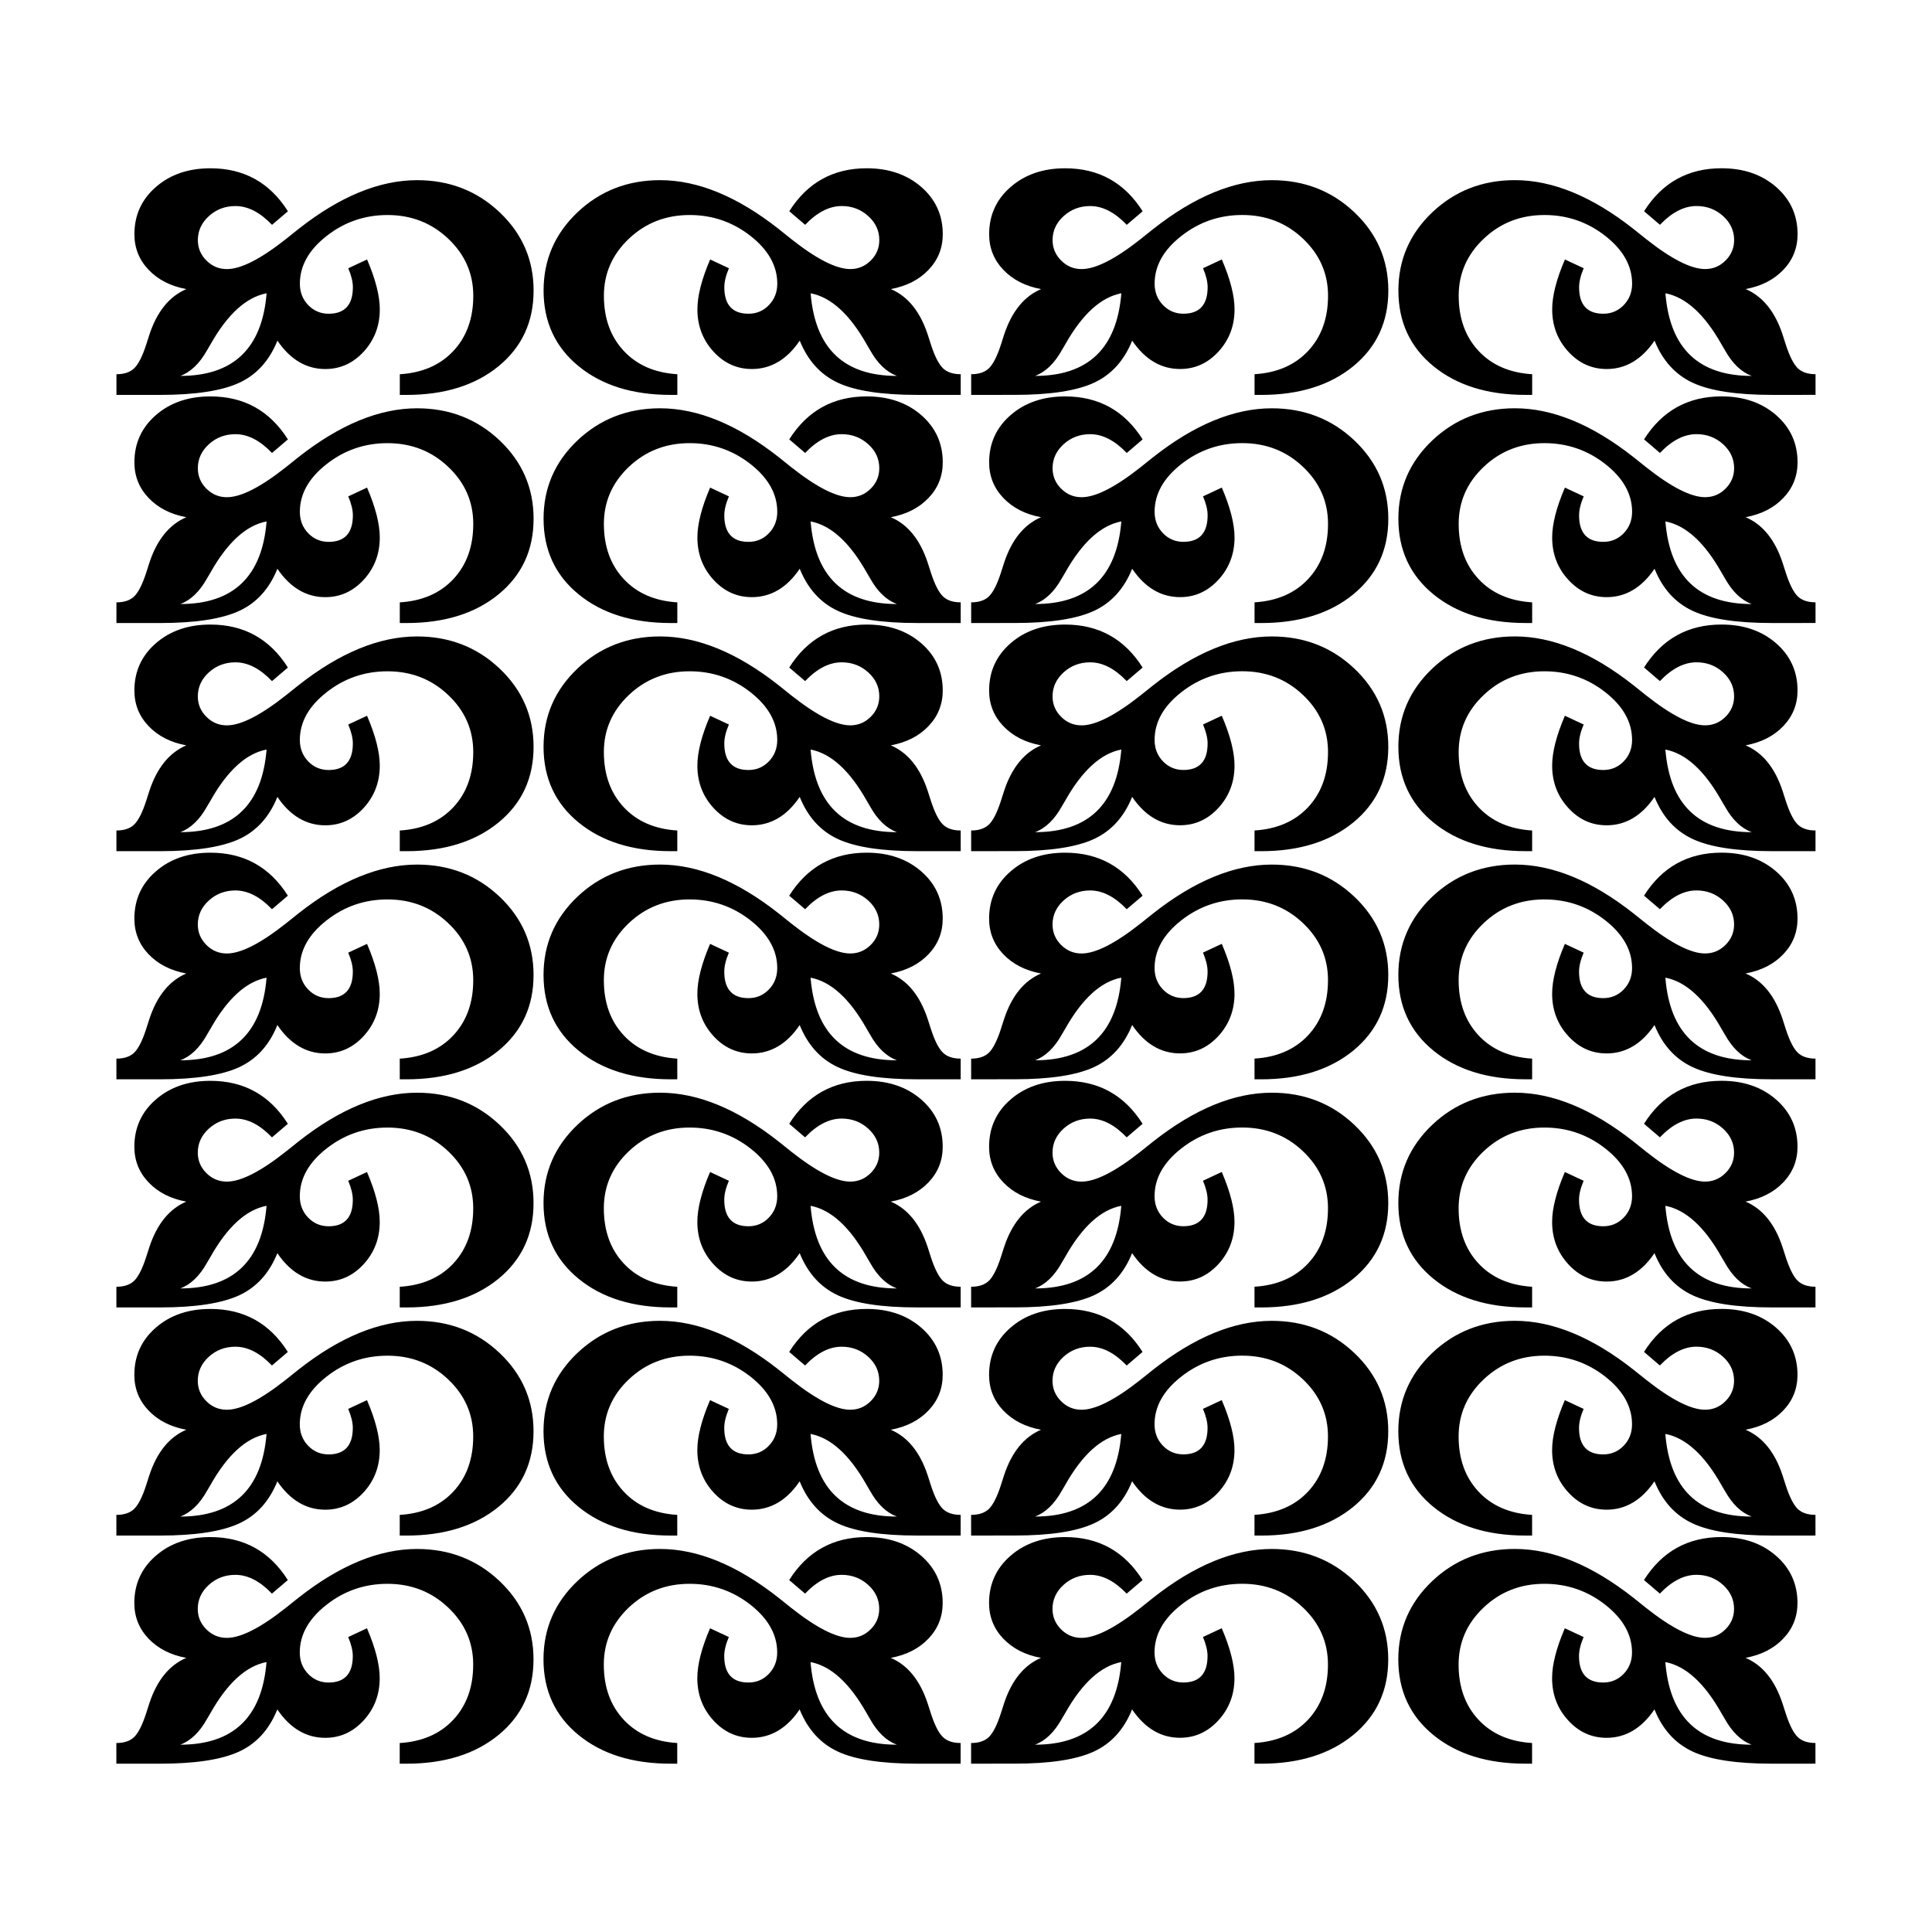 <?xml version="1.0" encoding="UTF-8"?>
<!-- Uploaded to: ICON Repo, www.svgrepo.com, Generator: ICON Repo Mixer Tools -->
<svg fill="#000000" width="800px" height="800px" version="1.1" viewBox="144 144 512 512" xmlns="http://www.w3.org/2000/svg">
 <path d="m174.86 248.65v-5.477c2.066 0 3.641-0.535 4.731-1.602 1.082-1.066 2.125-3.113 3.117-6.137l0.887-2.766c2.023-6.121 5.297-10.137 9.789-12.055-4.16-0.77-7.496-2.481-10.004-5.113-2.508-2.637-3.758-5.777-3.758-9.43 0-5.047 1.898-9.227 5.699-12.523 3.797-3.305 8.609-4.949 14.445-4.949 8.898 0 15.734 3.797 20.535 11.391l-4.211 3.594c-3.18-3.32-6.402-4.977-9.691-4.977-2.734 0-5.078 0.887-7.031 2.656-1.949 1.77-2.934 3.891-2.934 6.359 0 2.102 0.754 3.91 2.273 5.422 1.508 1.512 3.316 2.266 5.422 2.266 3.727 0 8.941-2.656 15.652-7.965l3.324-2.656c10.953-8.625 21.434-12.941 31.426-12.941 8.59 0 15.891 2.84 21.887 8.516 5.992 5.68 8.992 12.594 8.992 20.742 0 8.293-3.098 14.977-9.289 20.047-6.195 5.066-14.328 7.602-24.395 7.602h-1.773v-5.477c5.977-0.367 10.715-2.434 14.219-6.191 3.5-3.762 5.254-8.625 5.254-14.602 0-5.898-2.211-10.941-6.641-15.125-4.418-4.188-9.777-6.277-16.086-6.277-6.051 0-11.438 1.855-16.148 5.559-4.727 3.703-7.082 7.918-7.082 12.637 0 2.246 0.734 4.137 2.211 5.668 1.477 1.531 3.285 2.297 5.422 2.297 2.137 0 3.738-0.59 4.812-1.77 1.074-1.18 1.602-2.934 1.602-5.254 0-1.441-0.402-3.113-1.219-5.031l4.977-2.324c2.254 5.234 3.375 9.645 3.375 13.219 0 4.352-1.414 8.074-4.231 11.168-2.828 3.098-6.227 4.644-10.211 4.644-2.508 0-4.832-0.625-6.949-1.879-2.125-1.254-4.035-3.133-5.738-5.644-2.137 5.309-5.512 9.035-10.125 11.168-4.621 2.133-11.613 3.211-21.02 3.211zm39.793-26.926c-5.391 1.031-10.344 5.531-14.836 13.492l-0.945 1.602c-1.961 3.5-4.316 5.773-7.082 6.801 14.055 0 21.684-7.297 22.863-21.895zm172.45 26.926c-9.418 0-16.426-1.066-21.039-3.211-4.606-2.137-7.981-5.863-10.125-11.168-1.691 2.508-3.602 4.387-5.727 5.644-2.125 1.254-4.438 1.879-6.949 1.879-3.984 0-7.391-1.547-10.211-4.644-2.82-3.098-4.231-6.82-4.231-11.168 0-3.578 1.125-7.981 3.375-13.219l4.977 2.324c-0.816 1.918-1.219 3.594-1.219 5.031 0 2.324 0.527 4.074 1.602 5.254 1.062 1.18 2.664 1.77 4.812 1.77 2.137 0 3.945-0.766 5.41-2.297 1.477-1.531 2.211-3.422 2.211-5.668 0-4.719-2.363-8.934-7.074-12.637-4.727-3.703-10.105-5.559-16.148-5.559-6.309 0-11.668 2.09-16.098 6.277-4.418 4.188-6.629 9.23-6.629 15.125 0 5.977 1.754 10.836 5.254 14.602 3.5 3.758 8.238 5.824 14.207 6.191v5.477h-1.773c-10.066 0-18.191-2.535-24.383-7.602-6.195-5.066-9.289-11.754-9.289-20.047 0-8.148 2.992-15.059 8.984-20.742 6-5.672 13.297-8.516 21.895-8.516 9.996 0 20.469 4.312 31.426 12.941l3.316 2.656c6.723 5.309 11.934 7.965 15.664 7.965 2.098 0 3.906-0.754 5.422-2.266s2.262-3.316 2.262-5.422c0-2.469-0.973-4.59-2.934-6.359s-4.301-2.656-7.031-2.656c-3.273 0-6.516 1.656-9.684 4.977l-4.211-3.594c4.793-7.594 11.645-11.391 20.535-11.391 5.824 0 10.637 1.652 14.445 4.949 3.797 3.301 5.699 7.477 5.699 12.523 0 3.652-1.25 6.797-3.758 9.43-2.508 2.637-5.844 4.344-10.004 5.113 4.5 1.918 7.754 5.934 9.777 12.055l0.887 2.766c0.992 3.023 2.035 5.066 3.129 6.137 1.082 1.066 2.656 1.602 4.727 1.602v5.477l-11.5 0.008zm-5.41-5.031c-2.777-1.031-5.141-3.301-7.094-6.801l-0.938-1.602c-4.508-7.965-9.445-12.461-14.836-13.492 1.184 14.598 8.797 21.895 22.867 21.895zm19.68 5.031v-5.477c2.066 0 3.641-0.535 4.731-1.602 1.082-1.066 2.125-3.113 3.117-6.137l0.887-2.766c2.023-6.121 5.297-10.137 9.789-12.055-4.16-0.77-7.496-2.481-10.004-5.113-2.508-2.637-3.758-5.777-3.758-9.43 0-5.047 1.898-9.227 5.699-12.523 3.797-3.301 8.609-4.949 14.445-4.949 8.898 0 15.734 3.797 20.535 11.391l-4.211 3.594c-3.18-3.32-6.402-4.977-9.691-4.977-2.734 0-5.078 0.887-7.031 2.656-1.949 1.77-2.934 3.891-2.934 6.359 0 2.102 0.754 3.91 2.273 5.422 1.508 1.512 3.316 2.266 5.422 2.266 3.727 0 8.941-2.656 15.652-7.965l3.324-2.656c10.953-8.625 21.434-12.941 31.426-12.941 8.59 0 15.891 2.84 21.887 8.516 5.992 5.68 8.992 12.594 8.992 20.742 0 8.293-3.098 14.977-9.289 20.047-6.195 5.066-14.328 7.602-24.395 7.602l-1.766-0.008v-5.477c5.977-0.367 10.715-2.434 14.219-6.191 3.5-3.762 5.254-8.625 5.254-14.602 0-5.898-2.211-10.941-6.641-15.125-4.418-4.188-9.777-6.277-16.086-6.277-6.051 0-11.438 1.855-16.148 5.559-4.727 3.703-7.082 7.918-7.082 12.637 0 2.246 0.734 4.137 2.211 5.668s3.285 2.297 5.422 2.297 3.738-0.59 4.812-1.77c1.074-1.18 1.602-2.934 1.602-5.254 0-1.441-0.402-3.113-1.219-5.031l4.977-2.324c2.254 5.234 3.375 9.645 3.375 13.219 0 4.352-1.414 8.074-4.231 11.168-2.828 3.098-6.227 4.644-10.211 4.644-2.508 0-4.832-0.625-6.949-1.879-2.125-1.254-4.035-3.133-5.738-5.644-2.137 5.309-5.512 9.035-10.125 11.168-4.613 2.137-11.621 3.211-21.027 3.211l-11.516 0.004zm39.793-26.926c-5.391 1.031-10.344 5.531-14.836 13.492l-0.945 1.602c-1.961 3.5-4.316 5.773-7.082 6.801 14.059 0 21.688-7.297 22.863-21.895zm172.46 26.926c-9.406 0-16.414-1.066-21.027-3.211-4.613-2.141-7.992-5.863-10.125-11.168-1.703 2.508-3.613 4.387-5.738 5.644-2.117 1.254-4.43 1.879-6.938 1.879-3.996 0-7.402-1.547-10.211-4.644-2.828-3.098-4.242-6.82-4.242-11.168 0-3.578 1.125-7.981 3.375-13.219l4.977 2.324c-0.816 1.918-1.219 3.594-1.219 5.031 0 2.324 0.527 4.074 1.602 5.254s2.676 1.77 4.812 1.77 3.945-0.766 5.422-2.297 2.211-3.422 2.211-5.668c0-4.719-2.363-8.934-7.082-12.637-4.715-3.703-10.098-5.559-16.148-5.559-6.297 0-11.668 2.09-16.086 6.277-4.43 4.188-6.641 9.23-6.641 15.125 0 5.977 1.754 10.836 5.254 14.602 3.5 3.758 8.246 5.824 14.219 6.191v5.477l-1.77-0.004c-10.066 0-18.191-2.535-24.395-7.602-6.191-5.066-9.289-11.754-9.289-20.047 0-8.148 3.004-15.059 8.992-20.742 5.992-5.672 13.297-8.516 21.887-8.516 9.996 0 20.477 4.312 31.426 12.941l3.324 2.656c6.711 5.309 11.934 7.965 15.652 7.965 2.106 0 3.914-0.754 5.422-2.266 1.516-1.512 2.273-3.316 2.273-5.422 0-2.469-0.984-4.59-2.934-6.359-1.961-1.77-4.301-2.656-7.031-2.656-3.285 0-6.516 1.656-9.691 4.977l-4.211-3.594c4.801-7.594 11.645-11.391 20.535-11.391 5.836 0 10.645 1.652 14.445 4.949 3.797 3.301 5.699 7.477 5.699 12.523 0 3.652-1.25 6.797-3.758 9.43-2.508 2.637-5.844 4.344-10.004 5.113 4.5 1.918 7.766 5.934 9.789 12.055l0.887 2.766c0.992 3.023 2.035 5.066 3.117 6.137 1.094 1.066 2.664 1.602 4.731 1.602v5.477l-11.512 0.012zm-5.41-5.031c-2.766-1.031-5.129-3.301-7.082-6.801l-0.945-1.602c-4.5-7.965-9.445-12.461-14.836-13.492 1.172 14.598 8.801 21.895 22.863 21.895zm-433.36 65.488v-5.477c2.066 0 3.641-0.535 4.731-1.602 1.082-1.066 2.125-3.113 3.117-6.137l0.887-2.766c2.023-6.121 5.297-10.137 9.789-12.055-4.16-0.77-7.496-2.481-10.004-5.113-2.508-2.637-3.758-5.777-3.758-9.43 0-5.047 1.898-9.227 5.699-12.523 3.797-3.301 8.609-4.949 14.445-4.949 8.898 0 15.734 3.797 20.535 11.391l-4.211 3.594c-3.18-3.32-6.402-4.977-9.691-4.977-2.734 0-5.078 0.887-7.031 2.656-1.949 1.77-2.934 3.891-2.934 6.359 0 2.102 0.754 3.91 2.273 5.422 1.508 1.512 3.316 2.266 5.422 2.266 3.727 0 8.941-2.656 15.652-7.965l3.324-2.656c10.953-8.625 21.434-12.941 31.426-12.941 8.59 0 15.891 2.84 21.887 8.516 5.992 5.68 8.992 12.594 8.992 20.742 0 8.293-3.098 14.977-9.289 20.047-6.195 5.066-14.328 7.602-24.395 7.602h-1.773v-5.477c5.977-0.367 10.715-2.434 14.219-6.191 3.5-3.762 5.254-8.625 5.254-14.602 0-5.898-2.211-10.941-6.641-15.125-4.418-4.188-9.777-6.277-16.086-6.277-6.051 0-11.438 1.855-16.148 5.559-4.727 3.703-7.082 7.918-7.082 12.637 0 2.246 0.734 4.137 2.211 5.668 1.477 1.531 3.285 2.297 5.422 2.297 2.137 0 3.738-0.59 4.812-1.77 1.074-1.18 1.602-2.934 1.602-5.254 0-1.441-0.402-3.113-1.219-5.031l4.977-2.324c2.254 5.234 3.375 9.645 3.375 13.219 0 4.352-1.414 8.074-4.231 11.168-2.828 3.098-6.227 4.644-10.211 4.644-2.508 0-4.832-0.625-6.949-1.879-2.125-1.254-4.035-3.133-5.738-5.644-2.137 5.309-5.512 9.035-10.125 11.168-4.621 2.133-11.613 3.211-21.02 3.211zm39.793-26.926c-5.391 1.031-10.344 5.531-14.836 13.492l-0.945 1.602c-1.961 3.5-4.316 5.773-7.082 6.801 14.055 0 21.684-7.297 22.863-21.895zm172.45 26.926c-9.418 0-16.426-1.066-21.039-3.211-4.606-2.137-7.981-5.863-10.125-11.168-1.691 2.508-3.602 4.387-5.727 5.644-2.125 1.254-4.438 1.879-6.949 1.879-3.984 0-7.391-1.547-10.211-4.644-2.82-3.098-4.231-6.82-4.231-11.168 0-3.578 1.125-7.981 3.375-13.219l4.977 2.324c-0.816 1.918-1.219 3.594-1.219 5.031 0 2.324 0.527 4.074 1.602 5.254 1.062 1.18 2.664 1.77 4.812 1.77 2.137 0 3.945-0.766 5.41-2.297 1.477-1.531 2.211-3.422 2.211-5.668 0-4.719-2.363-8.934-7.074-12.637-4.727-3.703-10.105-5.559-16.148-5.559-6.309 0-11.668 2.09-16.098 6.277-4.418 4.188-6.629 9.23-6.629 15.125 0 5.977 1.754 10.836 5.254 14.602 3.5 3.758 8.238 5.824 14.207 6.191v5.477h-1.773c-10.066 0-18.191-2.535-24.383-7.602-6.195-5.066-9.289-11.754-9.289-20.047 0-8.148 2.992-15.059 8.984-20.742 6-5.672 13.297-8.516 21.895-8.516 9.996 0 20.469 4.312 31.426 12.941l3.316 2.656c6.723 5.309 11.934 7.965 15.664 7.965 2.098 0 3.906-0.754 5.422-2.266 1.516-1.512 2.262-3.316 2.262-5.422 0-2.469-0.973-4.59-2.934-6.359-1.961-1.77-4.301-2.656-7.031-2.656-3.273 0-6.516 1.656-9.684 4.977l-4.211-3.594c4.793-7.594 11.645-11.391 20.535-11.391 5.824 0 10.637 1.652 14.445 4.949 3.797 3.301 5.699 7.477 5.699 12.523 0 3.652-1.25 6.797-3.758 9.43-2.508 2.637-5.844 4.344-10.004 5.113 4.5 1.918 7.754 5.934 9.777 12.055l0.887 2.766c0.992 3.023 2.035 5.066 3.129 6.137 1.082 1.066 2.656 1.602 4.727 1.602v5.477l-11.5 0.008zm-5.41-5.031c-2.777-1.031-5.141-3.301-7.094-6.801l-0.938-1.602c-4.508-7.965-9.445-12.461-14.836-13.492 1.184 14.598 8.797 21.895 22.867 21.895zm19.68 5.031v-5.477c2.066 0 3.641-0.535 4.731-1.602 1.082-1.066 2.125-3.113 3.117-6.137l0.887-2.766c2.023-6.121 5.297-10.137 9.789-12.055-4.16-0.77-7.496-2.481-10.004-5.113-2.508-2.637-3.758-5.777-3.758-9.43 0-5.047 1.898-9.227 5.699-12.523 3.797-3.301 8.609-4.949 14.445-4.949 8.898 0 15.734 3.797 20.535 11.391l-4.211 3.594c-3.18-3.32-6.402-4.977-9.691-4.977-2.734 0-5.078 0.887-7.031 2.656-1.949 1.77-2.934 3.891-2.934 6.359 0 2.102 0.754 3.91 2.273 5.422 1.508 1.512 3.316 2.266 5.422 2.266 3.727 0 8.941-2.656 15.652-7.965l3.324-2.656c10.953-8.625 21.434-12.941 31.426-12.941 8.59 0 15.891 2.84 21.887 8.516 5.992 5.68 8.992 12.594 8.992 20.742 0 8.293-3.098 14.977-9.289 20.047-6.195 5.066-14.328 7.602-24.395 7.602l-1.766-0.008v-5.477c5.977-0.367 10.715-2.434 14.219-6.191 3.5-3.762 5.254-8.625 5.254-14.602 0-5.898-2.211-10.941-6.641-15.125-4.418-4.188-9.777-6.277-16.086-6.277-6.051 0-11.438 1.855-16.148 5.559-4.727 3.703-7.082 7.918-7.082 12.637 0 2.246 0.734 4.137 2.211 5.668s3.285 2.297 5.422 2.297 3.738-0.59 4.812-1.77c1.074-1.18 1.602-2.934 1.602-5.254 0-1.441-0.402-3.113-1.219-5.031l4.977-2.324c2.254 5.234 3.375 9.645 3.375 13.219 0 4.352-1.414 8.074-4.231 11.168-2.828 3.098-6.227 4.644-10.211 4.644-2.508 0-4.832-0.625-6.949-1.879-2.125-1.254-4.035-3.133-5.738-5.644-2.137 5.309-5.512 9.035-10.125 11.168-4.613 2.137-11.621 3.211-21.027 3.211l-11.516 0.004zm39.793-26.926c-5.391 1.031-10.344 5.531-14.836 13.492l-0.945 1.602c-1.961 3.5-4.316 5.773-7.082 6.801 14.059 0 21.688-7.297 22.863-21.895zm172.46 26.926c-9.406 0-16.414-1.066-21.027-3.211-4.613-2.141-7.992-5.863-10.125-11.168-1.703 2.508-3.613 4.387-5.738 5.644-2.117 1.254-4.43 1.879-6.938 1.879-3.996 0-7.402-1.547-10.211-4.644-2.828-3.098-4.242-6.82-4.242-11.168 0-3.578 1.125-7.981 3.375-13.219l4.977 2.324c-0.816 1.918-1.219 3.594-1.219 5.031 0 2.324 0.527 4.074 1.602 5.254 1.074 1.18 2.676 1.77 4.812 1.77s3.945-0.766 5.422-2.297 2.211-3.422 2.211-5.668c0-4.719-2.363-8.934-7.082-12.637-4.715-3.703-10.098-5.559-16.148-5.559-6.297 0-11.668 2.09-16.086 6.277-4.43 4.188-6.641 9.23-6.641 15.125 0 5.977 1.754 10.836 5.254 14.602 3.5 3.758 8.246 5.824 14.219 6.191v5.477l-1.77-0.004c-10.066 0-18.191-2.535-24.395-7.602-6.191-5.066-9.289-11.754-9.289-20.047 0-8.148 3.004-15.059 8.992-20.742 5.992-5.672 13.297-8.516 21.887-8.516 9.996 0 20.477 4.312 31.426 12.941l3.324 2.656c6.711 5.309 11.934 7.965 15.652 7.965 2.106 0 3.914-0.754 5.422-2.266 1.516-1.512 2.273-3.316 2.273-5.422 0-2.469-0.984-4.59-2.934-6.359-1.961-1.77-4.301-2.656-7.031-2.656-3.285 0-6.516 1.656-9.691 4.977l-4.211-3.594c4.801-7.594 11.645-11.391 20.535-11.391 5.836 0 10.645 1.652 14.445 4.949 3.797 3.301 5.699 7.477 5.699 12.523 0 3.652-1.25 6.797-3.758 9.43-2.508 2.637-5.844 4.344-10.004 5.113 4.5 1.918 7.766 5.934 9.789 12.055l0.887 2.766c0.992 3.023 2.035 5.066 3.117 6.137 1.094 1.066 2.664 1.602 4.731 1.602v5.477l-11.512 0.012zm-5.41-5.031c-2.766-1.031-5.129-3.301-7.082-6.801l-0.945-1.602c-4.5-7.965-9.445-12.461-14.836-13.492 1.172 14.598 8.801 21.895 22.863 21.895zm-433.36 65.492v-5.477c2.066 0 3.641-0.535 4.731-1.602 1.082-1.066 2.125-3.113 3.117-6.137l0.887-2.766c2.023-6.121 5.297-10.137 9.789-12.055-4.16-0.77-7.496-2.481-10.004-5.113-2.508-2.637-3.758-5.777-3.758-9.43 0-5.047 1.898-9.227 5.699-12.523 3.797-3.301 8.609-4.949 14.445-4.949 8.898 0 15.734 3.797 20.535 11.391l-4.211 3.594c-3.18-3.32-6.402-4.977-9.691-4.977-2.734 0-5.078 0.887-7.031 2.656-1.949 1.77-2.934 3.891-2.934 6.359 0 2.102 0.754 3.91 2.273 5.422 1.508 1.512 3.316 2.266 5.422 2.266 3.727 0 8.941-2.656 15.652-7.965l3.324-2.656c10.953-8.625 21.434-12.941 31.426-12.941 8.59 0 15.891 2.84 21.887 8.516 5.992 5.68 8.992 12.594 8.992 20.742 0 8.293-3.098 14.977-9.289 20.047-6.195 5.066-14.328 7.602-24.395 7.602h-1.773v-5.477c5.977-0.367 10.715-2.434 14.219-6.191 3.5-3.762 5.254-8.625 5.254-14.602 0-5.898-2.211-10.941-6.641-15.125-4.418-4.188-9.777-6.277-16.086-6.277-6.051 0-11.438 1.855-16.148 5.559-4.727 3.703-7.082 7.918-7.082 12.637 0 2.246 0.734 4.137 2.211 5.668 1.477 1.531 3.285 2.297 5.422 2.297 2.137 0 3.738-0.59 4.812-1.77 1.074-1.18 1.602-2.934 1.602-5.254 0-1.441-0.402-3.113-1.219-5.031l4.977-2.324c2.254 5.234 3.375 9.645 3.375 13.219 0 4.352-1.414 8.074-4.231 11.168-2.828 3.098-6.227 4.644-10.211 4.644-2.508 0-4.832-0.625-6.949-1.879-2.125-1.254-4.035-3.133-5.738-5.644-2.137 5.309-5.512 9.035-10.125 11.168-4.621 2.133-11.613 3.211-21.02 3.211zm39.793-26.93c-5.391 1.031-10.344 5.531-14.836 13.492l-0.945 1.602c-1.961 3.5-4.316 5.773-7.082 6.801 14.055 0 21.684-7.297 22.863-21.895zm172.45 26.93c-9.418 0-16.426-1.066-21.039-3.211-4.606-2.137-7.981-5.863-10.125-11.168-1.691 2.508-3.602 4.387-5.727 5.644-2.125 1.254-4.438 1.879-6.949 1.879-3.984 0-7.391-1.547-10.211-4.644-2.82-3.098-4.231-6.82-4.231-11.168 0-3.578 1.125-7.981 3.375-13.219l4.977 2.324c-0.816 1.918-1.219 3.594-1.219 5.031 0 2.324 0.527 4.074 1.602 5.254 1.062 1.18 2.664 1.77 4.812 1.77 2.137 0 3.945-0.766 5.41-2.297 1.477-1.531 2.211-3.422 2.211-5.668 0-4.719-2.363-8.934-7.074-12.637-4.727-3.703-10.105-5.559-16.148-5.559-6.309 0-11.668 2.09-16.098 6.277-4.418 4.188-6.629 9.23-6.629 15.125 0 5.977 1.754 10.836 5.254 14.602 3.5 3.758 8.238 5.824 14.207 6.191v5.477h-1.773c-10.066 0-18.191-2.535-24.383-7.602-6.195-5.066-9.289-11.754-9.289-20.047 0-8.148 2.992-15.059 8.984-20.742 6-5.672 13.297-8.516 21.895-8.516 9.996 0 20.469 4.312 31.426 12.941l3.316 2.656c6.723 5.309 11.934 7.965 15.664 7.965 2.098 0 3.906-0.754 5.422-2.266 1.516-1.512 2.262-3.316 2.262-5.422 0-2.469-0.973-4.59-2.934-6.359-1.961-1.77-4.301-2.656-7.031-2.656-3.273 0-6.516 1.656-9.684 4.977l-4.211-3.594c4.793-7.594 11.645-11.391 20.535-11.391 5.824 0 10.637 1.652 14.445 4.949 3.797 3.301 5.699 7.477 5.699 12.523 0 3.652-1.25 6.797-3.758 9.43-2.508 2.637-5.844 4.344-10.004 5.113 4.5 1.918 7.754 5.934 9.777 12.055l0.887 2.766c0.992 3.023 2.035 5.066 3.129 6.137 1.082 1.066 2.656 1.602 4.727 1.602v5.477l-11.5 0.004zm-5.41-5.035c-2.777-1.031-5.141-3.301-7.094-6.801l-0.938-1.602c-4.508-7.965-9.445-12.461-14.836-13.492 1.184 14.598 8.797 21.895 22.867 21.895zm19.68 5.035v-5.477c2.066 0 3.641-0.535 4.731-1.602 1.082-1.066 2.125-3.113 3.117-6.137l0.887-2.766c2.023-6.121 5.297-10.137 9.789-12.055-4.16-0.77-7.496-2.481-10.004-5.113-2.508-2.637-3.758-5.777-3.758-9.43 0-5.047 1.898-9.227 5.699-12.523 3.797-3.301 8.609-4.949 14.445-4.949 8.898 0 15.734 3.797 20.535 11.391l-4.211 3.594c-3.18-3.32-6.402-4.977-9.691-4.977-2.734 0-5.078 0.887-7.031 2.656-1.949 1.77-2.934 3.891-2.934 6.359 0 2.102 0.754 3.91 2.273 5.422 1.508 1.512 3.316 2.266 5.422 2.266 3.727 0 8.941-2.656 15.652-7.965l3.324-2.656c10.953-8.625 21.434-12.941 31.426-12.941 8.59 0 15.891 2.84 21.887 8.516 5.992 5.68 8.992 12.594 8.992 20.742 0 8.293-3.098 14.977-9.289 20.047-6.195 5.066-14.328 7.602-24.395 7.602l-1.766-0.012v-5.477c5.977-0.367 10.715-2.434 14.219-6.191 3.5-3.762 5.254-8.625 5.254-14.602 0-5.898-2.211-10.941-6.641-15.125-4.418-4.188-9.777-6.277-16.086-6.277-6.051 0-11.438 1.855-16.148 5.559-4.727 3.703-7.082 7.918-7.082 12.637 0 2.246 0.734 4.137 2.211 5.668s3.285 2.297 5.422 2.297 3.738-0.59 4.812-1.77 1.602-2.934 1.602-5.254c0-1.441-0.402-3.113-1.219-5.031l4.977-2.324c2.254 5.234 3.375 9.645 3.375 13.219 0 4.352-1.414 8.074-4.231 11.168-2.828 3.098-6.227 4.644-10.211 4.644-2.508 0-4.832-0.625-6.949-1.879-2.125-1.254-4.035-3.133-5.738-5.644-2.137 5.309-5.512 9.035-10.125 11.168-4.613 2.137-11.621 3.211-21.027 3.211l-11.516 0.004zm39.793-26.93c-5.391 1.031-10.344 5.531-14.836 13.492l-0.945 1.602c-1.961 3.5-4.316 5.773-7.082 6.801 14.059 0 21.688-7.297 22.863-21.895zm172.46 26.93c-9.406 0-16.414-1.066-21.027-3.211-4.613-2.141-7.992-5.863-10.125-11.168-1.703 2.508-3.613 4.387-5.738 5.644-2.117 1.254-4.43 1.879-6.938 1.879-3.996 0-7.402-1.547-10.211-4.644-2.828-3.098-4.242-6.82-4.242-11.168 0-3.578 1.125-7.981 3.375-13.219l4.977 2.324c-0.816 1.918-1.219 3.594-1.219 5.031 0 2.324 0.527 4.074 1.602 5.254 1.074 1.18 2.676 1.77 4.812 1.77s3.945-0.766 5.422-2.297 2.211-3.422 2.211-5.668c0-4.719-2.363-8.934-7.082-12.637-4.715-3.703-10.098-5.559-16.148-5.559-6.297 0-11.668 2.09-16.086 6.277-4.43 4.188-6.641 9.23-6.641 15.125 0 5.977 1.754 10.836 5.254 14.602 3.5 3.758 8.246 5.824 14.219 6.191v5.477l-1.77-0.004c-10.066 0-18.191-2.535-24.395-7.602-6.191-5.066-9.289-11.754-9.289-20.047 0-8.148 3.004-15.059 8.992-20.742 5.992-5.672 13.297-8.516 21.887-8.516 9.996 0 20.477 4.312 31.426 12.941l3.324 2.656c6.711 5.309 11.934 7.965 15.652 7.965 2.106 0 3.914-0.754 5.422-2.266 1.516-1.512 2.273-3.316 2.273-5.422 0-2.469-0.984-4.59-2.934-6.359-1.961-1.77-4.301-2.656-7.031-2.656-3.285 0-6.516 1.656-9.691 4.977l-4.211-3.594c4.801-7.594 11.645-11.391 20.535-11.391 5.836 0 10.645 1.652 14.445 4.949 3.797 3.301 5.699 7.477 5.699 12.523 0 3.652-1.25 6.797-3.758 9.43-2.508 2.637-5.844 4.344-10.004 5.113 4.5 1.918 7.766 5.934 9.789 12.055l0.887 2.766c0.992 3.023 2.035 5.066 3.117 6.137 1.094 1.066 2.664 1.602 4.731 1.602v5.477l-11.512 0.008zm-5.41-5.035c-2.766-1.031-5.129-3.301-7.082-6.801l-0.945-1.602c-4.5-7.965-9.445-12.461-14.836-13.492 1.172 14.598 8.801 21.895 22.863 21.895zm-433.36 65.492v-5.477c2.066 0 3.641-0.535 4.731-1.602 1.082-1.066 2.125-3.113 3.117-6.137l0.887-2.766c2.023-6.121 5.297-10.137 9.789-12.055-4.16-0.77-7.496-2.481-10.004-5.113-2.508-2.637-3.758-5.777-3.758-9.43 0-5.047 1.898-9.227 5.699-12.523 3.797-3.301 8.609-4.949 14.445-4.949 8.898 0 15.734 3.797 20.535 11.391l-4.211 3.594c-3.18-3.32-6.402-4.977-9.691-4.977-2.734 0-5.078 0.887-7.031 2.656-1.949 1.77-2.934 3.891-2.934 6.359 0 2.102 0.754 3.91 2.273 5.422 1.508 1.512 3.316 2.266 5.422 2.266 3.727 0 8.941-2.656 15.652-7.965l3.324-2.656c10.953-8.625 21.434-12.941 31.426-12.941 8.59 0 15.891 2.84 21.887 8.516 5.992 5.68 8.992 12.594 8.992 20.742 0 8.293-3.098 14.977-9.289 20.047-6.195 5.066-14.328 7.602-24.395 7.602h-1.773v-5.477c5.977-0.367 10.715-2.434 14.219-6.191 3.5-3.762 5.254-8.625 5.254-14.602 0-5.898-2.211-10.941-6.641-15.125-4.418-4.188-9.777-6.277-16.086-6.277-6.051 0-11.438 1.855-16.148 5.559-4.727 3.703-7.082 7.918-7.082 12.637 0 2.246 0.734 4.137 2.211 5.668 1.477 1.531 3.285 2.297 5.422 2.297 2.137 0 3.738-0.59 4.812-1.77 1.074-1.18 1.602-2.934 1.602-5.254 0-1.441-0.402-3.113-1.219-5.031l4.977-2.324c2.254 5.234 3.375 9.645 3.375 13.219 0 4.352-1.414 8.074-4.231 11.168-2.828 3.098-6.227 4.644-10.211 4.644-2.508 0-4.832-0.625-6.949-1.879-2.125-1.254-4.035-3.133-5.738-5.644-2.137 5.309-5.512 9.035-10.125 11.168-4.621 2.133-11.613 3.211-21.02 3.211zm39.793-26.93c-5.391 1.031-10.344 5.531-14.836 13.492l-0.945 1.602c-1.961 3.5-4.316 5.773-7.082 6.801 14.055 0 21.684-7.293 22.863-21.895zm172.45 26.93c-9.418 0-16.426-1.066-21.039-3.211-4.606-2.137-7.981-5.863-10.125-11.168-1.691 2.508-3.602 4.387-5.727 5.644-2.125 1.254-4.438 1.879-6.949 1.879-3.984 0-7.391-1.547-10.211-4.644-2.82-3.098-4.231-6.82-4.231-11.168 0-3.578 1.125-7.981 3.375-13.219l4.977 2.324c-0.816 1.918-1.219 3.594-1.219 5.031 0 2.324 0.527 4.074 1.602 5.254 1.062 1.18 2.664 1.77 4.812 1.77 2.137 0 3.945-0.766 5.41-2.297 1.477-1.531 2.211-3.422 2.211-5.668 0-4.719-2.363-8.934-7.074-12.637-4.727-3.703-10.105-5.559-16.148-5.559-6.309 0-11.668 2.09-16.098 6.277-4.418 4.188-6.629 9.23-6.629 15.125 0 5.977 1.754 10.836 5.254 14.602 3.5 3.758 8.238 5.824 14.207 6.191v5.477h-1.773c-10.066 0-18.191-2.535-24.383-7.602-6.195-5.066-9.289-11.754-9.289-20.047 0-8.148 2.992-15.059 8.984-20.742 6-5.672 13.297-8.516 21.895-8.516 9.996 0 20.469 4.312 31.426 12.941l3.316 2.656c6.723 5.309 11.934 7.965 15.664 7.965 2.098 0 3.906-0.754 5.422-2.266s2.262-3.316 2.262-5.422c0-2.469-0.973-4.59-2.934-6.359s-4.301-2.656-7.031-2.656c-3.273 0-6.516 1.656-9.684 4.977l-4.211-3.594c4.793-7.594 11.645-11.391 20.535-11.391 5.824 0 10.637 1.652 14.445 4.949 3.797 3.301 5.699 7.477 5.699 12.523 0 3.652-1.25 6.797-3.758 9.43-2.508 2.637-5.844 4.344-10.004 5.113 4.5 1.918 7.754 5.934 9.777 12.055l0.887 2.766c0.992 3.023 2.035 5.066 3.129 6.137 1.082 1.066 2.656 1.602 4.727 1.602v5.477l-11.5 0.004zm-5.41-5.035c-2.777-1.031-5.141-3.301-7.094-6.801l-0.938-1.602c-4.508-7.965-9.445-12.461-14.836-13.492 1.184 14.602 8.797 21.895 22.867 21.895zm19.68 5.035v-5.477c2.066 0 3.641-0.535 4.731-1.602 1.082-1.066 2.125-3.113 3.117-6.137l0.887-2.766c2.023-6.121 5.297-10.137 9.789-12.055-4.16-0.77-7.496-2.481-10.004-5.113-2.508-2.637-3.758-5.777-3.758-9.43 0-5.047 1.898-9.227 5.699-12.523 3.797-3.301 8.609-4.949 14.445-4.949 8.898 0 15.734 3.797 20.535 11.391l-4.211 3.594c-3.18-3.32-6.402-4.977-9.691-4.977-2.734 0-5.078 0.887-7.031 2.656-1.949 1.77-2.934 3.891-2.934 6.359 0 2.102 0.754 3.91 2.273 5.422 1.508 1.512 3.316 2.266 5.422 2.266 3.727 0 8.941-2.656 15.652-7.965l3.324-2.656c10.953-8.625 21.434-12.941 31.426-12.941 8.59 0 15.891 2.84 21.887 8.516 5.992 5.68 8.992 12.594 8.992 20.742 0 8.293-3.098 14.977-9.289 20.047-6.195 5.066-14.328 7.602-24.395 7.602l-1.766-0.012v-5.477c5.977-0.367 10.715-2.434 14.219-6.191 3.5-3.762 5.254-8.625 5.254-14.602 0-5.898-2.211-10.941-6.641-15.125-4.418-4.188-9.777-6.277-16.086-6.277-6.051 0-11.438 1.855-16.148 5.559-4.727 3.703-7.082 7.918-7.082 12.637 0 2.246 0.734 4.137 2.211 5.668s3.285 2.297 5.422 2.297 3.738-0.59 4.812-1.77c1.074-1.18 1.602-2.934 1.602-5.254 0-1.441-0.402-3.113-1.219-5.031l4.977-2.324c2.254 5.234 3.375 9.645 3.375 13.219 0 4.352-1.414 8.074-4.231 11.168-2.828 3.098-6.227 4.644-10.211 4.644-2.508 0-4.832-0.625-6.949-1.879-2.125-1.254-4.035-3.133-5.738-5.644-2.137 5.309-5.512 9.035-10.125 11.168-4.613 2.137-11.621 3.211-21.027 3.211l-11.516 0.004zm39.793-26.93c-5.391 1.031-10.344 5.531-14.836 13.492l-0.945 1.602c-1.961 3.5-4.316 5.773-7.082 6.801 14.059 0 21.688-7.293 22.863-21.895zm172.46 26.93c-9.406 0-16.414-1.066-21.027-3.211-4.613-2.141-7.992-5.863-10.125-11.168-1.703 2.508-3.613 4.387-5.738 5.644-2.117 1.254-4.43 1.879-6.938 1.879-3.996 0-7.402-1.547-10.211-4.644-2.828-3.098-4.242-6.82-4.242-11.168 0-3.578 1.125-7.981 3.375-13.219l4.977 2.324c-0.816 1.918-1.219 3.594-1.219 5.031 0 2.324 0.527 4.074 1.602 5.254s2.676 1.77 4.812 1.77 3.945-0.766 5.422-2.297 2.211-3.422 2.211-5.668c0-4.719-2.363-8.934-7.082-12.637-4.715-3.703-10.098-5.559-16.148-5.559-6.297 0-11.668 2.09-16.086 6.277-4.43 4.188-6.641 9.23-6.641 15.125 0 5.977 1.754 10.836 5.254 14.602 3.5 3.758 8.246 5.824 14.219 6.191v5.477l-1.77-0.004c-10.066 0-18.191-2.535-24.395-7.602-6.191-5.066-9.289-11.754-9.289-20.047 0-8.148 3.004-15.059 8.992-20.742 5.992-5.672 13.297-8.516 21.887-8.516 9.996 0 20.477 4.312 31.426 12.941l3.324 2.656c6.711 5.309 11.934 7.965 15.652 7.965 2.106 0 3.914-0.754 5.422-2.266 1.516-1.512 2.273-3.316 2.273-5.422 0-2.469-0.984-4.59-2.934-6.359-1.961-1.77-4.301-2.656-7.031-2.656-3.285 0-6.516 1.656-9.691 4.977l-4.211-3.594c4.801-7.594 11.645-11.391 20.535-11.391 5.836 0 10.645 1.652 14.445 4.949 3.797 3.301 5.699 7.477 5.699 12.523 0 3.652-1.25 6.797-3.758 9.43-2.508 2.637-5.844 4.344-10.004 5.113 4.5 1.918 7.766 5.934 9.789 12.055l0.887 2.766c0.992 3.023 2.035 5.066 3.117 6.137 1.094 1.066 2.664 1.602 4.731 1.602v5.477l-11.512 0.008zm-5.41-5.035c-2.766-1.031-5.129-3.301-7.082-6.801l-0.945-1.602c-4.5-7.965-9.445-12.461-14.836-13.492 1.172 14.602 8.801 21.895 22.863 21.895zm-433.36 65.492v-5.477c2.066 0 3.641-0.535 4.731-1.602 1.082-1.066 2.125-3.113 3.117-6.137l0.887-2.766c2.023-6.121 5.297-10.137 9.789-12.055-4.16-0.77-7.496-2.481-10.004-5.113-2.508-2.637-3.758-5.777-3.758-9.43 0-5.047 1.898-9.227 5.699-12.523 3.797-3.301 8.609-4.949 14.445-4.949 8.898 0 15.734 3.797 20.535 11.391l-4.211 3.594c-3.18-3.32-6.402-4.977-9.691-4.977-2.734 0-5.078 0.887-7.031 2.656-1.949 1.77-2.934 3.891-2.934 6.359 0 2.102 0.754 3.91 2.273 5.422 1.508 1.512 3.316 2.266 5.422 2.266 3.727 0 8.941-2.656 15.652-7.965l3.324-2.656c10.953-8.625 21.434-12.941 31.426-12.941 8.59 0 15.891 2.84 21.887 8.516 5.992 5.68 8.992 12.594 8.992 20.742 0 8.293-3.098 14.977-9.289 20.047-6.195 5.066-14.328 7.602-24.395 7.602h-1.773v-5.477c5.977-0.367 10.715-2.434 14.219-6.191 3.5-3.762 5.254-8.625 5.254-14.602 0-5.898-2.211-10.941-6.641-15.125-4.418-4.188-9.777-6.277-16.086-6.277-6.051 0-11.438 1.855-16.148 5.559-4.727 3.703-7.082 7.918-7.082 12.637 0 2.246 0.734 4.137 2.211 5.668 1.477 1.531 3.285 2.297 5.422 2.297 2.137 0 3.738-0.59 4.812-1.77 1.074-1.18 1.602-2.934 1.602-5.254 0-1.441-0.402-3.113-1.219-5.031l4.977-2.324c2.254 5.234 3.375 9.645 3.375 13.219 0 4.352-1.414 8.074-4.231 11.168-2.828 3.098-6.227 4.644-10.211 4.644-2.508 0-4.832-0.625-6.949-1.879-2.125-1.254-4.035-3.133-5.738-5.644-2.137 5.309-5.512 9.035-10.125 11.168-4.621 2.133-11.613 3.211-21.02 3.211zm39.793-26.93c-5.391 1.031-10.344 5.531-14.836 13.492l-0.945 1.602c-1.961 3.5-4.316 5.773-7.082 6.801 14.055 0 21.684-7.293 22.863-21.895zm172.45 26.93c-9.418 0-16.426-1.066-21.039-3.211-4.606-2.137-7.981-5.863-10.125-11.168-1.691 2.508-3.602 4.387-5.727 5.644-2.125 1.254-4.438 1.879-6.949 1.879-3.984 0-7.391-1.547-10.211-4.644-2.82-3.098-4.231-6.82-4.231-11.168 0-3.578 1.125-7.981 3.375-13.219l4.977 2.324c-0.816 1.918-1.219 3.594-1.219 5.031 0 2.324 0.527 4.074 1.602 5.254 1.062 1.18 2.664 1.77 4.812 1.77 2.137 0 3.945-0.766 5.41-2.297 1.477-1.531 2.211-3.422 2.211-5.668 0-4.719-2.363-8.934-7.074-12.637-4.727-3.703-10.105-5.559-16.148-5.559-6.309 0-11.668 2.09-16.098 6.277-4.418 4.188-6.629 9.23-6.629 15.125 0 5.977 1.754 10.836 5.254 14.602 3.5 3.758 8.238 5.824 14.207 6.191v5.477h-1.773c-10.066 0-18.191-2.535-24.383-7.602-6.195-5.066-9.289-11.754-9.289-20.047 0-8.148 2.992-15.059 8.984-20.742 6-5.672 13.297-8.516 21.895-8.516 9.996 0 20.469 4.312 31.426 12.941l3.316 2.656c6.723 5.309 11.934 7.965 15.664 7.965 2.098 0 3.906-0.754 5.422-2.266 1.516-1.512 2.262-3.316 2.262-5.422 0-2.469-0.973-4.59-2.934-6.359-1.961-1.77-4.301-2.656-7.031-2.656-3.273 0-6.516 1.656-9.684 4.977l-4.211-3.594c4.793-7.594 11.645-11.391 20.535-11.391 5.824 0 10.637 1.652 14.445 4.949 3.797 3.301 5.699 7.477 5.699 12.523 0 3.652-1.25 6.797-3.758 9.43-2.508 2.637-5.844 4.344-10.004 5.113 4.5 1.918 7.754 5.934 9.777 12.055l0.887 2.766c0.992 3.023 2.035 5.066 3.129 6.137 1.082 1.066 2.656 1.602 4.727 1.602v5.477l-11.5 0.004zm-5.41-5.035c-2.777-1.031-5.141-3.301-7.094-6.801l-0.938-1.602c-4.508-7.965-9.445-12.461-14.836-13.492 1.184 14.602 8.797 21.895 22.867 21.895zm19.68 5.035v-5.477c2.066 0 3.641-0.535 4.731-1.602 1.082-1.066 2.125-3.113 3.117-6.137l0.887-2.766c2.023-6.121 5.297-10.137 9.789-12.055-4.16-0.77-7.496-2.481-10.004-5.113-2.508-2.637-3.758-5.777-3.758-9.43 0-5.047 1.898-9.227 5.699-12.523 3.797-3.301 8.609-4.949 14.445-4.949 8.898 0 15.734 3.797 20.535 11.391l-4.211 3.594c-3.18-3.32-6.402-4.977-9.691-4.977-2.734 0-5.078 0.887-7.031 2.656-1.949 1.77-2.934 3.891-2.934 6.359 0 2.102 0.754 3.91 2.273 5.422 1.508 1.512 3.316 2.266 5.422 2.266 3.727 0 8.941-2.656 15.652-7.965l3.324-2.656c10.953-8.625 21.434-12.941 31.426-12.941 8.59 0 15.891 2.84 21.887 8.516 5.992 5.68 8.992 12.594 8.992 20.742 0 8.293-3.098 14.977-9.289 20.047-6.195 5.066-14.328 7.602-24.395 7.602l-1.766-0.012v-5.477c5.977-0.367 10.715-2.434 14.219-6.191 3.5-3.762 5.254-8.625 5.254-14.602 0-5.898-2.211-10.941-6.641-15.125-4.418-4.188-9.777-6.277-16.086-6.277-6.051 0-11.438 1.855-16.148 5.559-4.727 3.703-7.082 7.918-7.082 12.637 0 2.246 0.734 4.137 2.211 5.668s3.285 2.297 5.422 2.297 3.738-0.59 4.812-1.77c1.074-1.18 1.602-2.934 1.602-5.254 0-1.441-0.402-3.113-1.219-5.031l4.977-2.324c2.254 5.234 3.375 9.645 3.375 13.219 0 4.352-1.414 8.074-4.231 11.168-2.828 3.098-6.227 4.644-10.211 4.644-2.508 0-4.832-0.625-6.949-1.879-2.125-1.254-4.035-3.133-5.738-5.644-2.137 5.309-5.512 9.035-10.125 11.168-4.613 2.137-11.621 3.211-21.027 3.211l-11.516 0.004zm39.793-26.93c-5.391 1.031-10.344 5.531-14.836 13.492l-0.945 1.602c-1.961 3.5-4.316 5.773-7.082 6.801 14.059 0 21.688-7.293 22.863-21.895zm172.46 26.93c-9.406 0-16.414-1.066-21.027-3.211-4.613-2.141-7.992-5.863-10.125-11.168-1.703 2.508-3.613 4.387-5.738 5.644-2.117 1.254-4.43 1.879-6.938 1.879-3.996 0-7.402-1.547-10.211-4.644-2.828-3.098-4.242-6.82-4.242-11.168 0-3.578 1.125-7.981 3.375-13.219l4.977 2.324c-0.816 1.918-1.219 3.594-1.219 5.031 0 2.324 0.527 4.074 1.602 5.254 1.074 1.18 2.676 1.77 4.812 1.77s3.945-0.766 5.422-2.297 2.211-3.422 2.211-5.668c0-4.719-2.363-8.934-7.082-12.637-4.715-3.703-10.098-5.559-16.148-5.559-6.297 0-11.668 2.09-16.086 6.277-4.43 4.188-6.641 9.23-6.641 15.125 0 5.977 1.754 10.836 5.254 14.602 3.5 3.758 8.246 5.824 14.219 6.191v5.477l-1.77-0.004c-10.066 0-18.191-2.535-24.395-7.602-6.191-5.066-9.289-11.754-9.289-20.047 0-8.148 3.004-15.059 8.992-20.742 5.992-5.672 13.297-8.516 21.887-8.516 9.996 0 20.477 4.312 31.426 12.941l3.324 2.656c6.711 5.309 11.934 7.965 15.652 7.965 2.106 0 3.914-0.754 5.422-2.266 1.516-1.512 2.273-3.316 2.273-5.422 0-2.469-0.984-4.59-2.934-6.359-1.961-1.77-4.301-2.656-7.031-2.656-3.285 0-6.516 1.656-9.691 4.977l-4.211-3.594c4.801-7.594 11.645-11.391 20.535-11.391 5.836 0 10.645 1.652 14.445 4.949 3.797 3.301 5.699 7.477 5.699 12.523 0 3.652-1.25 6.797-3.758 9.43-2.508 2.637-5.844 4.344-10.004 5.113 4.5 1.918 7.766 5.934 9.789 12.055l0.887 2.766c0.992 3.023 2.035 5.066 3.117 6.137 1.094 1.066 2.664 1.602 4.731 1.602v5.477l-11.512 0.008zm-5.41-5.035c-2.766-1.031-5.129-3.301-7.082-6.801l-0.945-1.602c-4.5-7.965-9.445-12.461-14.836-13.492 1.172 14.602 8.801 21.895 22.863 21.895zm-433.36 65.492v-5.477c2.066 0 3.641-0.535 4.731-1.602 1.082-1.066 2.125-3.113 3.117-6.137l0.887-2.766c2.023-6.121 5.297-10.137 9.789-12.055-4.16-0.77-7.496-2.481-10.004-5.113-2.508-2.637-3.758-5.777-3.758-9.43 0-5.047 1.898-9.227 5.699-12.523 3.797-3.301 8.609-4.949 14.445-4.949 8.898 0 15.734 3.797 20.535 11.391l-4.211 3.594c-3.18-3.32-6.402-4.977-9.691-4.977-2.734 0-5.078 0.887-7.031 2.656-1.949 1.77-2.934 3.891-2.934 6.359 0 2.102 0.754 3.91 2.273 5.422 1.508 1.512 3.316 2.266 5.422 2.266 3.727 0 8.941-2.656 15.652-7.965l3.324-2.656c10.953-8.625 21.434-12.941 31.426-12.941 8.59 0 15.891 2.84 21.887 8.516 5.992 5.68 8.992 12.594 8.992 20.742 0 8.293-3.098 14.977-9.289 20.047-6.195 5.066-14.328 7.602-24.395 7.602h-1.773v-5.477c5.977-0.367 10.715-2.434 14.219-6.191 3.5-3.762 5.254-8.625 5.254-14.602 0-5.898-2.211-10.941-6.641-15.125-4.418-4.188-9.777-6.277-16.086-6.277-6.051 0-11.438 1.855-16.148 5.559-4.727 3.703-7.082 7.918-7.082 12.637 0 2.246 0.734 4.137 2.211 5.668 1.477 1.531 3.285 2.297 5.422 2.297 2.137 0 3.738-0.59 4.812-1.77 1.074-1.18 1.602-2.934 1.602-5.254 0-1.441-0.402-3.113-1.219-5.031l4.977-2.324c2.254 5.234 3.375 9.645 3.375 13.219 0 4.352-1.414 8.074-4.231 11.168-2.828 3.098-6.227 4.644-10.211 4.644-2.508 0-4.832-0.625-6.949-1.879-2.125-1.254-4.035-3.133-5.738-5.644-2.137 5.309-5.512 9.035-10.125 11.168-4.621 2.133-11.613 3.211-21.02 3.211zm39.793-26.93c-5.391 1.031-10.344 5.531-14.836 13.492l-0.945 1.602c-1.961 3.5-4.316 5.773-7.082 6.801 14.055 0 21.684-7.293 22.863-21.895zm172.45 26.93c-9.418 0-16.426-1.066-21.039-3.211-4.606-2.137-7.981-5.863-10.125-11.168-1.691 2.508-3.602 4.387-5.727 5.644-2.125 1.254-4.438 1.879-6.949 1.879-3.984 0-7.391-1.547-10.211-4.644-2.82-3.098-4.231-6.82-4.231-11.168 0-3.578 1.125-7.981 3.375-13.219l4.977 2.324c-0.816 1.918-1.219 3.594-1.219 5.031 0 2.324 0.527 4.074 1.602 5.254 1.062 1.18 2.664 1.77 4.812 1.77 2.137 0 3.945-0.766 5.41-2.297 1.477-1.531 2.211-3.422 2.211-5.668 0-4.719-2.363-8.934-7.074-12.637-4.727-3.703-10.105-5.559-16.148-5.559-6.309 0-11.668 2.09-16.098 6.277-4.418 4.188-6.629 9.23-6.629 15.125 0 5.977 1.754 10.836 5.254 14.602 3.5 3.758 8.238 5.824 14.207 6.191v5.477h-1.773c-10.066 0-18.191-2.535-24.383-7.602-6.195-5.066-9.289-11.754-9.289-20.047 0-8.148 2.992-15.059 8.984-20.742 6-5.672 13.297-8.516 21.895-8.516 9.996 0 20.469 4.312 31.426 12.941l3.316 2.656c6.723 5.309 11.934 7.965 15.664 7.965 2.098 0 3.906-0.754 5.422-2.266 1.516-1.512 2.262-3.316 2.262-5.422 0-2.469-0.973-4.59-2.934-6.359-1.961-1.77-4.301-2.656-7.031-2.656-3.273 0-6.516 1.656-9.684 4.977l-4.211-3.594c4.793-7.594 11.645-11.391 20.535-11.391 5.824 0 10.637 1.652 14.445 4.949 3.797 3.301 5.699 7.477 5.699 12.523 0 3.652-1.25 6.797-3.758 9.43-2.508 2.637-5.844 4.344-10.004 5.113 4.5 1.918 7.754 5.934 9.777 12.055l0.887 2.766c0.992 3.023 2.035 5.066 3.129 6.137 1.082 1.066 2.656 1.602 4.727 1.602v5.477l-11.5 0.004zm-5.41-5.035c-2.777-1.031-5.141-3.301-7.094-6.801l-0.938-1.602c-4.508-7.965-9.445-12.461-14.836-13.492 1.184 14.602 8.797 21.895 22.867 21.895zm19.68 5.035v-5.477c2.066 0 3.641-0.535 4.731-1.602 1.082-1.066 2.125-3.113 3.117-6.137l0.887-2.766c2.023-6.121 5.297-10.137 9.789-12.055-4.16-0.77-7.496-2.481-10.004-5.113-2.508-2.637-3.758-5.777-3.758-9.43 0-5.047 1.898-9.227 5.699-12.523 3.797-3.301 8.609-4.949 14.445-4.949 8.898 0 15.734 3.797 20.535 11.391l-4.211 3.594c-3.18-3.32-6.402-4.977-9.691-4.977-2.734 0-5.078 0.887-7.031 2.656-1.949 1.77-2.934 3.891-2.934 6.359 0 2.102 0.754 3.91 2.273 5.422 1.508 1.512 3.316 2.266 5.422 2.266 3.727 0 8.941-2.656 15.652-7.965l3.324-2.656c10.953-8.625 21.434-12.941 31.426-12.941 8.59 0 15.891 2.84 21.887 8.516 5.992 5.68 8.992 12.594 8.992 20.742 0 8.293-3.098 14.977-9.289 20.047-6.195 5.066-14.328 7.602-24.395 7.602l-1.766-0.012v-5.477c5.977-0.367 10.715-2.434 14.219-6.191 3.5-3.762 5.254-8.625 5.254-14.602 0-5.898-2.211-10.941-6.641-15.125-4.418-4.188-9.777-6.277-16.086-6.277-6.051 0-11.438 1.855-16.148 5.559-4.727 3.703-7.082 7.918-7.082 12.637 0 2.246 0.734 4.137 2.211 5.668s3.285 2.297 5.422 2.297 3.738-0.59 4.812-1.77c1.074-1.18 1.602-2.934 1.602-5.254 0-1.441-0.402-3.113-1.219-5.031l4.977-2.324c2.254 5.234 3.375 9.645 3.375 13.219 0 4.352-1.414 8.074-4.231 11.168-2.828 3.098-6.227 4.644-10.211 4.644-2.508 0-4.832-0.625-6.949-1.879-2.125-1.254-4.035-3.133-5.738-5.644-2.137 5.309-5.512 9.035-10.125 11.168-4.613 2.137-11.621 3.211-21.027 3.211l-11.516 0.004zm39.793-26.93c-5.391 1.031-10.344 5.531-14.836 13.492l-0.945 1.602c-1.961 3.5-4.316 5.773-7.082 6.801 14.059 0 21.688-7.293 22.863-21.895zm172.46 26.93c-9.406 0-16.414-1.066-21.027-3.211-4.613-2.141-7.992-5.863-10.125-11.168-1.703 2.508-3.613 4.387-5.738 5.644-2.117 1.254-4.43 1.879-6.938 1.879-3.996 0-7.402-1.547-10.211-4.644-2.828-3.098-4.242-6.82-4.242-11.168 0-3.578 1.125-7.981 3.375-13.219l4.977 2.324c-0.816 1.918-1.219 3.594-1.219 5.031 0 2.324 0.527 4.074 1.602 5.254 1.074 1.18 2.676 1.77 4.812 1.77s3.945-0.766 5.422-2.297 2.211-3.422 2.211-5.668c0-4.719-2.363-8.934-7.082-12.637-4.715-3.703-10.098-5.559-16.148-5.559-6.297 0-11.668 2.09-16.086 6.277-4.43 4.188-6.641 9.23-6.641 15.125 0 5.977 1.754 10.836 5.254 14.602 3.5 3.758 8.246 5.824 14.219 6.191v5.477l-1.77-0.004c-10.066 0-18.191-2.535-24.395-7.602-6.191-5.066-9.289-11.754-9.289-20.047 0-8.148 3.004-15.059 8.992-20.742 5.992-5.672 13.297-8.516 21.887-8.516 9.996 0 20.477 4.312 31.426 12.941l3.324 2.656c6.711 5.309 11.934 7.965 15.652 7.965 2.106 0 3.914-0.754 5.422-2.266 1.516-1.512 2.273-3.316 2.273-5.422 0-2.469-0.984-4.59-2.934-6.359-1.961-1.77-4.301-2.656-7.031-2.656-3.285 0-6.516 1.656-9.691 4.977l-4.211-3.594c4.801-7.594 11.645-11.391 20.535-11.391 5.836 0 10.645 1.652 14.445 4.949 3.797 3.301 5.699 7.477 5.699 12.523 0 3.652-1.25 6.797-3.758 9.43-2.508 2.637-5.844 4.344-10.004 5.113 4.5 1.918 7.766 5.934 9.789 12.055l0.887 2.766c0.992 3.023 2.035 5.066 3.117 6.137 1.094 1.066 2.664 1.602 4.731 1.602v5.477l-11.512 0.008zm-5.41-5.035c-2.766-1.031-5.129-3.301-7.082-6.801l-0.945-1.602c-4.5-7.965-9.445-12.461-14.836-13.492 1.172 14.602 8.801 21.895 22.863 21.895zm-433.36 65.492v-5.477c2.066 0 3.641-0.535 4.731-1.602 1.082-1.066 2.125-3.113 3.117-6.137l0.887-2.766c2.023-6.121 5.297-10.137 9.789-12.055-4.16-0.77-7.496-2.481-10.004-5.113-2.508-2.637-3.758-5.777-3.758-9.43 0-5.047 1.898-9.227 5.699-12.523 3.797-3.301 8.609-4.949 14.445-4.949 8.898 0 15.734 3.797 20.535 11.391l-4.211 3.594c-3.18-3.32-6.402-4.977-9.691-4.977-2.734 0-5.078 0.887-7.031 2.656-1.949 1.77-2.934 3.891-2.934 6.359 0 2.102 0.754 3.91 2.273 5.422 1.508 1.512 3.316 2.266 5.422 2.266 3.727 0 8.941-2.656 15.652-7.965l3.324-2.656c10.953-8.625 21.434-12.941 31.426-12.941 8.59 0 15.891 2.84 21.887 8.516 5.992 5.68 8.992 12.594 8.992 20.742 0 8.293-3.098 14.977-9.289 20.047-6.195 5.066-14.328 7.602-24.395 7.602h-1.773v-5.477c5.977-0.367 10.715-2.434 14.219-6.191 3.5-3.762 5.254-8.625 5.254-14.602 0-5.898-2.211-10.941-6.641-15.125-4.418-4.188-9.777-6.277-16.086-6.277-6.051 0-11.438 1.855-16.148 5.559-4.727 3.703-7.082 7.918-7.082 12.637 0 2.246 0.734 4.137 2.211 5.668 1.477 1.531 3.285 2.297 5.422 2.297 2.137 0 3.738-0.59 4.812-1.77 1.074-1.18 1.602-2.934 1.602-5.254 0-1.441-0.402-3.113-1.219-5.031l4.977-2.324c2.254 5.234 3.375 9.645 3.375 13.219 0 4.352-1.414 8.074-4.231 11.168-2.828 3.098-6.227 4.644-10.211 4.644-2.508 0-4.832-0.625-6.949-1.879-2.125-1.254-4.035-3.133-5.738-5.644-2.137 5.309-5.512 9.035-10.125 11.168-4.621 2.133-11.613 3.211-21.02 3.211zm39.793-26.93c-5.391 1.031-10.344 5.531-14.836 13.492l-0.945 1.602c-1.961 3.5-4.316 5.773-7.082 6.801 14.055 0 21.684-7.293 22.863-21.895zm172.45 26.93c-9.418 0-16.426-1.066-21.039-3.211-4.606-2.137-7.981-5.863-10.125-11.168-1.691 2.508-3.602 4.387-5.727 5.644-2.125 1.254-4.438 1.879-6.949 1.879-3.984 0-7.391-1.547-10.211-4.644-2.82-3.098-4.231-6.82-4.231-11.168 0-3.578 1.125-7.981 3.375-13.219l4.977 2.324c-0.816 1.918-1.219 3.594-1.219 5.031 0 2.324 0.527 4.074 1.602 5.254 1.062 1.18 2.664 1.77 4.812 1.77 2.137 0 3.945-0.766 5.41-2.297 1.477-1.531 2.211-3.422 2.211-5.668 0-4.719-2.363-8.934-7.074-12.637-4.727-3.703-10.105-5.559-16.148-5.559-6.309 0-11.668 2.09-16.098 6.277-4.418 4.188-6.629 9.23-6.629 15.125 0 5.977 1.754 10.836 5.254 14.602 3.5 3.758 8.238 5.824 14.207 6.191v5.477h-1.773c-10.066 0-18.191-2.535-24.383-7.602-6.195-5.066-9.289-11.754-9.289-20.047 0-8.148 2.992-15.059 8.984-20.742 6-5.672 13.297-8.516 21.895-8.516 9.996 0 20.469 4.312 31.426 12.941l3.316 2.656c6.723 5.309 11.934 7.965 15.664 7.965 2.098 0 3.906-0.754 5.422-2.266s2.262-3.316 2.262-5.422c0-2.469-0.973-4.59-2.934-6.359s-4.301-2.656-7.031-2.656c-3.273 0-6.516 1.656-9.684 4.977l-4.211-3.594c4.793-7.594 11.645-11.391 20.535-11.391 5.824 0 10.637 1.652 14.445 4.949 3.797 3.301 5.699 7.477 5.699 12.523 0 3.652-1.25 6.797-3.758 9.43-2.508 2.637-5.844 4.344-10.004 5.113 4.5 1.918 7.754 5.934 9.777 12.055l0.887 2.766c0.992 3.023 2.035 5.066 3.129 6.137 1.082 1.066 2.656 1.602 4.727 1.602v5.477l-11.5 0.004zm-5.41-5.035c-2.777-1.031-5.141-3.301-7.094-6.801l-0.938-1.602c-4.508-7.965-9.445-12.461-14.836-13.492 1.184 14.602 8.797 21.895 22.867 21.895zm19.68 5.035v-5.477c2.066 0 3.641-0.535 4.731-1.602 1.082-1.066 2.125-3.113 3.117-6.137l0.887-2.766c2.023-6.121 5.297-10.137 9.789-12.055-4.16-0.77-7.496-2.481-10.004-5.113-2.508-2.637-3.758-5.777-3.758-9.43 0-5.047 1.898-9.227 5.699-12.523 3.797-3.301 8.609-4.949 14.445-4.949 8.898 0 15.734 3.797 20.535 11.391l-4.211 3.594c-3.18-3.32-6.402-4.977-9.691-4.977-2.734 0-5.078 0.887-7.031 2.656-1.949 1.77-2.934 3.891-2.934 6.359 0 2.102 0.754 3.91 2.273 5.422 1.508 1.512 3.316 2.266 5.422 2.266 3.727 0 8.941-2.656 15.652-7.965l3.324-2.656c10.953-8.625 21.434-12.941 31.426-12.941 8.59 0 15.891 2.84 21.887 8.516 5.992 5.68 8.992 12.594 8.992 20.742 0 8.293-3.098 14.977-9.289 20.047-6.195 5.066-14.328 7.602-24.395 7.602l-1.766-0.012v-5.477c5.977-0.367 10.715-2.434 14.219-6.191 3.5-3.762 5.254-8.625 5.254-14.602 0-5.898-2.211-10.941-6.641-15.125-4.418-4.188-9.777-6.277-16.086-6.277-6.051 0-11.438 1.855-16.148 5.559-4.727 3.703-7.082 7.918-7.082 12.637 0 2.246 0.734 4.137 2.211 5.668s3.285 2.297 5.422 2.297 3.738-0.59 4.812-1.77 1.602-2.934 1.602-5.254c0-1.441-0.402-3.113-1.219-5.031l4.977-2.324c2.254 5.234 3.375 9.645 3.375 13.219 0 4.352-1.414 8.074-4.231 11.168-2.828 3.098-6.227 4.644-10.211 4.644-2.508 0-4.832-0.625-6.949-1.879-2.125-1.254-4.035-3.133-5.738-5.644-2.137 5.309-5.512 9.035-10.125 11.168-4.613 2.137-11.621 3.211-21.027 3.211l-11.516 0.004zm39.793-26.93c-5.391 1.031-10.344 5.531-14.836 13.492l-0.945 1.602c-1.961 3.5-4.316 5.773-7.082 6.801 14.059 0 21.688-7.293 22.863-21.895zm172.46 26.93c-9.406 0-16.414-1.066-21.027-3.211-4.613-2.141-7.992-5.863-10.125-11.168-1.703 2.508-3.613 4.387-5.738 5.644-2.117 1.254-4.43 1.879-6.938 1.879-3.996 0-7.402-1.547-10.211-4.644-2.828-3.098-4.242-6.82-4.242-11.168 0-3.578 1.125-7.981 3.375-13.219l4.977 2.324c-0.816 1.918-1.219 3.594-1.219 5.031 0 2.324 0.527 4.074 1.602 5.254 1.074 1.18 2.676 1.77 4.812 1.77s3.945-0.766 5.422-2.297 2.211-3.422 2.211-5.668c0-4.719-2.363-8.934-7.082-12.637-4.715-3.703-10.098-5.559-16.148-5.559-6.297 0-11.668 2.09-16.086 6.277-4.43 4.188-6.641 9.23-6.641 15.125 0 5.977 1.754 10.836 5.254 14.602 3.5 3.758 8.246 5.824 14.219 6.191v5.477l-1.77-0.004c-10.066 0-18.191-2.535-24.395-7.602-6.191-5.066-9.289-11.754-9.289-20.047 0-8.148 3.004-15.059 8.992-20.742 5.992-5.672 13.297-8.516 21.887-8.516 9.996 0 20.477 4.312 31.426 12.941l3.324 2.656c6.711 5.309 11.934 7.965 15.652 7.965 2.106 0 3.914-0.754 5.422-2.266 1.516-1.512 2.273-3.316 2.273-5.422 0-2.469-0.984-4.59-2.934-6.359-1.961-1.77-4.301-2.656-7.031-2.656-3.285 0-6.516 1.656-9.691 4.977l-4.211-3.594c4.801-7.594 11.645-11.391 20.535-11.391 5.836 0 10.645 1.652 14.445 4.949 3.797 3.301 5.699 7.477 5.699 12.523 0 3.652-1.25 6.797-3.758 9.43-2.508 2.637-5.844 4.344-10.004 5.113 4.5 1.918 7.766 5.934 9.789 12.055l0.887 2.766c0.992 3.023 2.035 5.066 3.117 6.137 1.094 1.066 2.664 1.602 4.731 1.602v5.477l-11.512 0.008zm-5.41-5.035c-2.766-1.031-5.129-3.301-7.082-6.801l-0.945-1.602c-4.5-7.965-9.445-12.461-14.836-13.492 1.172 14.602 8.801 21.895 22.863 21.895z"/>
</svg>